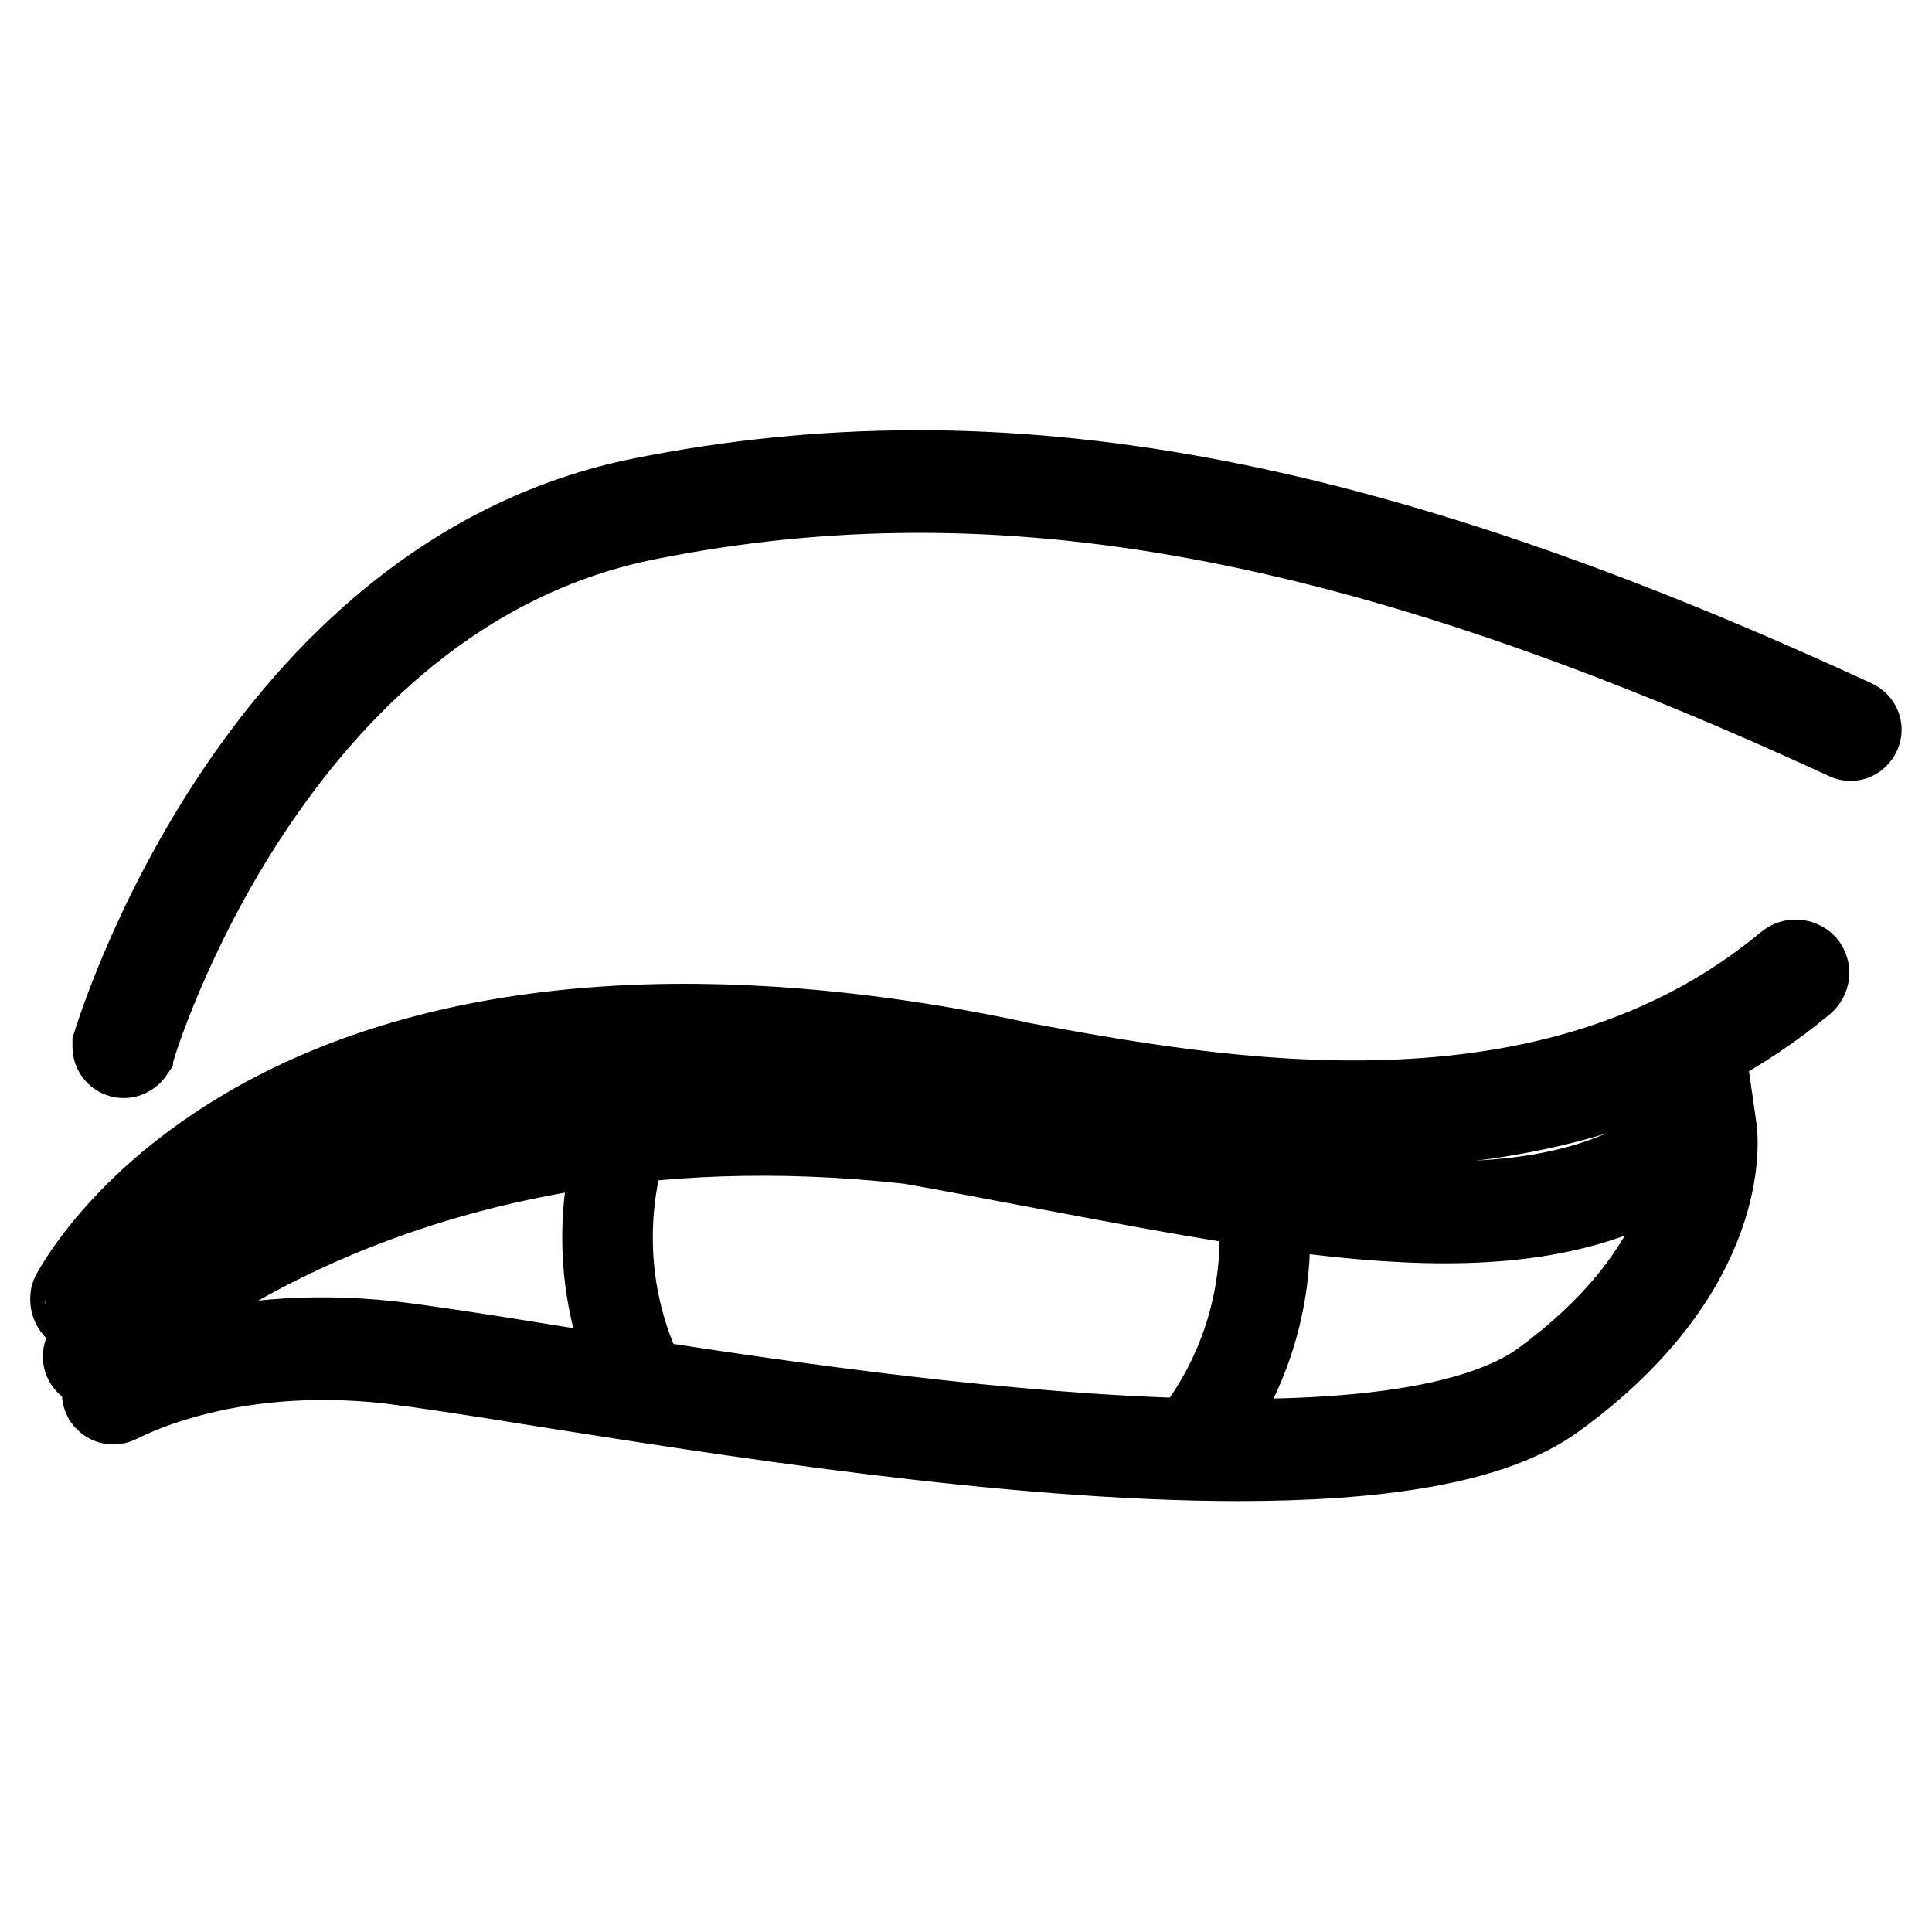 <?xml version="1.0" encoding="utf-8"?>
<!-- Svg Vector Icons : http://www.onlinewebfonts.com/icon -->
<!DOCTYPE svg PUBLIC "-//W3C//DTD SVG 1.1//EN" "http://www.w3.org/Graphics/SVG/1.1/DTD/svg11.dtd">
<svg version="1.1" xmlns="http://www.w3.org/2000/svg" xmlns:xlink="http://www.w3.org/1999/xlink" x="0px" y="0px" viewBox="0 0 256 256" enable-background="new 0 0 256 256" xml:space="preserve">
<g> <path stroke-width="12" fill-opacity="0" stroke="#000000"  d="M11.2,173.4c-0.6,0-1.2-0.5-1.2-1.2c0-0.2,0-0.4,0.1-0.5c0.3-0.5,6.8-13,25.4-23.1 c31-16.7,70.8-13.3,98.7-7.4l0.3,0.1c26.5,4.9,71,13.2,102.7-13.2c0.5-0.4,1.2-0.3,1.6,0.1c0,0,0,0,0,0c0.4,0.5,0.3,1.2-0.2,1.6 l0,0c-32.6,27.1-77.7,18.7-104.7,13.7l-0.4-0.1c-27.5-5.8-66.6-9.2-97,7.1c-18.1,9.7-24.6,22.1-24.6,22.2 C12,173.1,11.6,173.4,11.2,173.4z"/> <path stroke-width="12" fill-opacity="0" stroke="#000000"  d="M164.1,192.9c-30.4,0-68.4-6.1-93.1-10c-8.6-1.4-15.3-2.4-19.4-2.9c-22.4-2.5-36,5.3-36.2,5.3 c-0.4,0.2-0.8,0.1-1.1-0.3l0,0c-0.2-0.4-0.1-0.8,0.3-1.1l0,0c0.6-0.3,14.2-8,37.1-5.5c4.2,0.5,10.9,1.5,19.5,2.9 c39.1,6.3,111.9,17.9,133.5,2.2c18.6-13.6,20.5-27.6,20.5-32.1c-19.4,15.6-48.3,10.1-87.9,2.6c-5.4-1-10.9-2.1-16.7-3.1 C49.7,143,13.3,179.9,13,180.3c-0.3,0.3-0.8,0.3-1.1,0c0,0,0,0,0,0c-0.3-0.3-0.3-0.8,0-1.1c0.4-0.4,37.2-37.8,109-29.8 c5.8,1.1,11.4,2.1,16.8,3.1c40.1,7.6,69,13.1,87.8-3.3l1.1-0.9l0.2,1.4c0.1,0.7,2.3,18.1-21.1,35.1 C197.5,190.8,182.1,192.9,164.1,192.9z M16.4,139.5c-0.4,0-0.8-0.3-0.8-0.8c0-0.1,0-0.1,0-0.2c0.2-0.6,18.5-61.7,69.7-71.9 c47.3-9.4,95.3-0.6,160.2,29.4c0.4,0.2,0.6,0.6,0.4,1c-0.2,0.4-0.6,0.6-1,0.4C180.3,67.6,132.7,58.8,85.7,68.2 c-50.3,10-68.4,70.2-68.5,70.8C17,139.3,16.7,139.5,16.4,139.5L16.4,139.5z"/> <path stroke-width="12" fill-opacity="0" stroke="#000000"  d="M82.7,150.4c23.8-5.8,84.6,8.6,84.6,8.6c0.2,1.6,0.3,3.3,0.3,4.9c0,10.5-3.7,20.1-9.9,27.7l-29.6-1.8 l-42.3-5c-3.4-6.2-5.3-13.3-5.3-20.8c0-4.9,0.8-9.7,2.3-14.1"/></g>
</svg>
